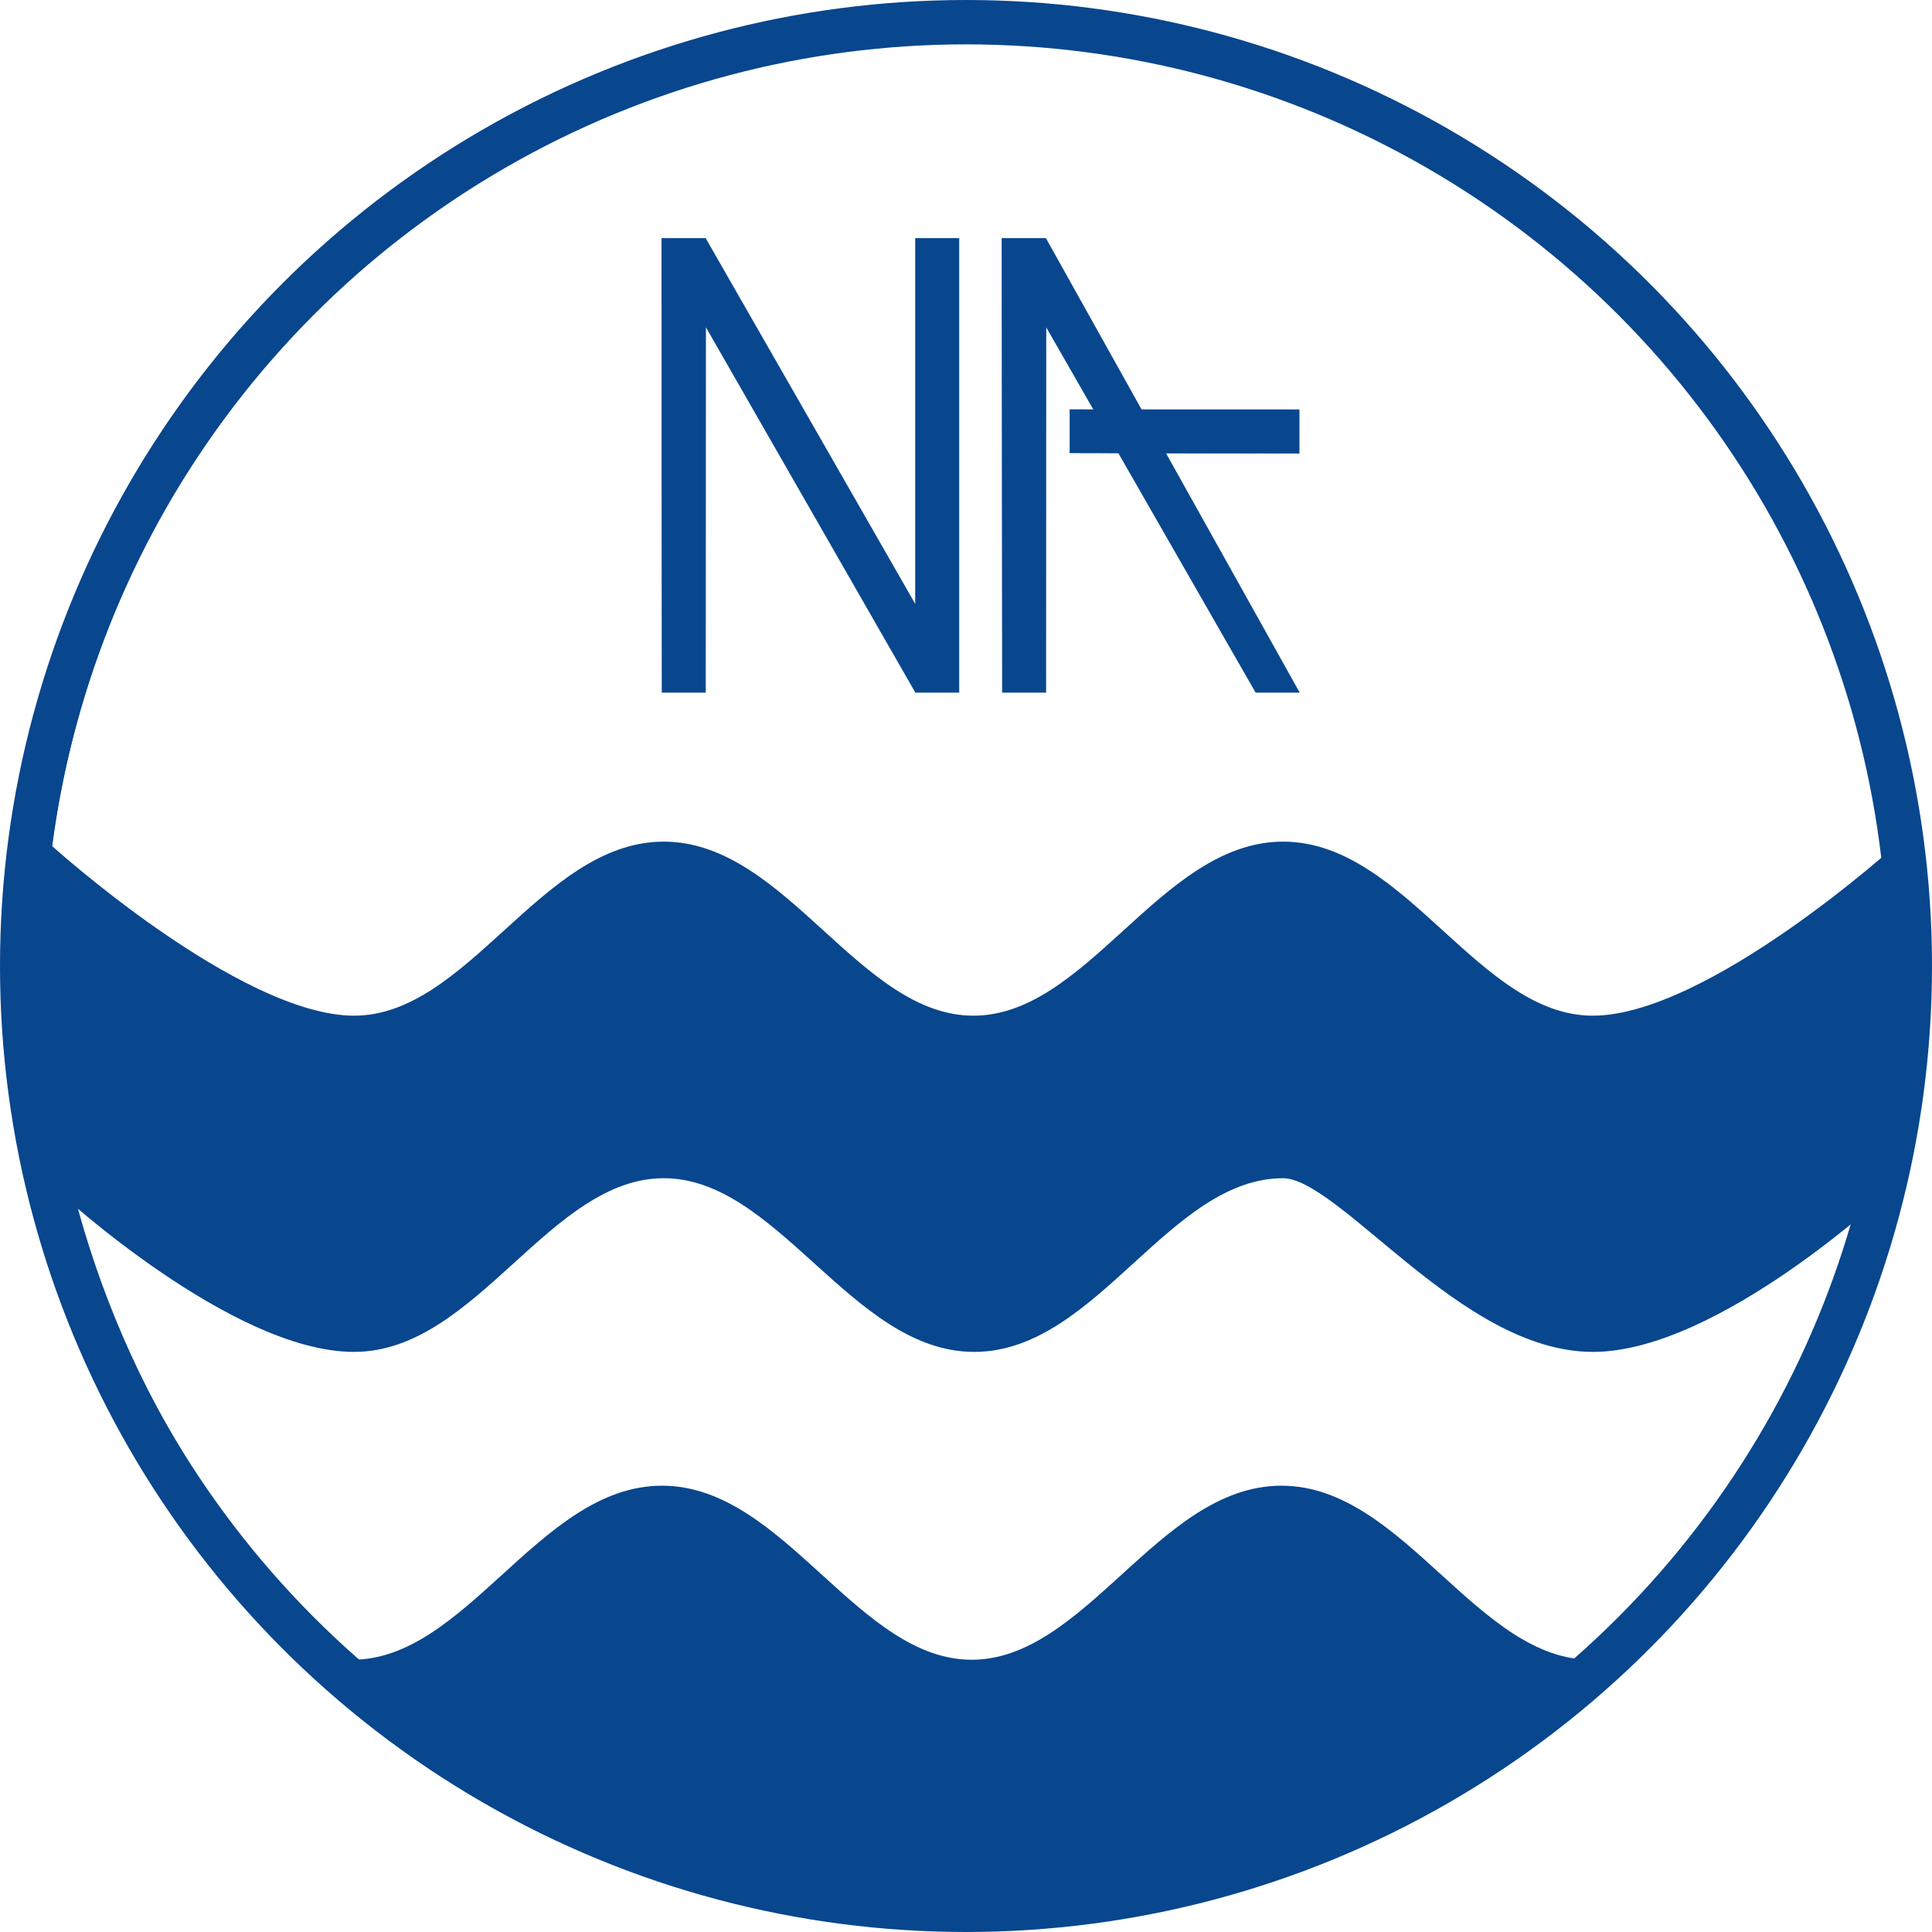<?xml version="1.0" encoding="UTF-8" standalone="no"?>
<!-- Created with Inkscape (http://www.inkscape.org/) -->

<svg
   version="1.1"
   id="svg1"
   width="2047"
   height="2047"
   viewBox="0 0 2047 2047"
   xmlns="http://www.w3.org/2000/svg"
   xmlns:svg="http://www.w3.org/2000/svg">
  <defs
     id="defs1" />
  <g
     id="g44"
     transform="matrix(0.728,0,0,0.728,-2210.822,1022.185)">
    <path
       id="path24"
       style="display:inline;opacity:1;fill:#08468e;fill-opacity:0;stroke:#08468e;stroke-width:6.3;stroke-opacity:1"
       d="m 4474.909,332 c -2.155,16.931 -3.266,33.176 -3.266,50.692 0,17.555 1.139,32.086 3.375,49.308 11.461,88.259 51.752,173.749 115.37,237.366 76.031,76.031 179.151,118.744 286.675,118.744 107.524,0 210.644,-42.714 286.675,-118.744 C 5227.921,605.182 5268.362,521.147 5279.406,432 m 0,0 c 2.038,-16.454 3.075,-32.555 3.075,-49.308 0,-17.009 -1.069,-33.993 -3.169,-50.692 0,0 -82.805,75.346 -134.068,75.346 -51.263,0 -82.805,-75.346 -134.068,-75.346 -51.263,1.3e-4 -82.804,75.346 -134.067,75.346 -51.263,0 -82.803,-75.346 -134.066,-75.346 -51.263,-2e-5 -82.804,75.346 -134.067,75.346 -51.263,0 -134.067,-75.346 -134.067,-75.346 25.393,-199.492 195.763,-354.727 402.154,-354.727 107.524,-3e-6 210.644,42.714 286.675,118.744 C 5227.741,160.021 5268.134,243.136 5279.312,332 m -8.385,146.296 c 0,0 -73.043,68.295 -125.683,68.295 -55.742,-2e-5 -107.703,-75.186 -134.068,-75.186 -51.263,1.3e-4 -82.451,75.186 -133.713,75.186 -51.263,0 -83.157,-75.186 -134.42,-75.186 -51.263,-2e-5 -82.804,75.186 -134.067,75.186 -51.263,0 -125.144,-67.894 -125.144,-67.894 m 660.657,207.458 c -51.263,0 -82.805,-75.346 -134.068,-75.346 -51.263,1.3e-4 -82.804,75.346 -134.066,75.346 -51.263,0 -82.804,-75.346 -134.066,-75.346 -51.263,-2e-5 -82.804,75.346 -134.067,75.346"
       transform="matrix(3.362,0,0,3.362,-11943.272,-1284.789)" />
    <path
       style="color:#000000;font-style:normal;font-variant:normal;font-weight:normal;font-stretch:normal;font-size:medium;line-height:normal;font-family:sans-serif;font-variant-ligatures:normal;font-variant-position:normal;font-variant-caps:normal;font-variant-numeric:normal;font-variant-alternates:normal;font-variant-east-asian:normal;font-feature-settings:normal;font-variation-settings:normal;text-indent:0;text-align:start;text-decoration-line:none;text-decoration-style:solid;text-decoration-color:#000000;letter-spacing:normal;word-spacing:normal;text-transform:none;writing-mode:lr-tb;direction:ltr;text-orientation:mixed;dominant-baseline:auto;baseline-shift:baseline;text-anchor:start;white-space:normal;shape-padding:0;shape-margin:0;inline-size:0;clip-rule:nonzero;display:inline;overflow:visible;visibility:visible;isolation:auto;mix-blend-mode:normal;color-interpolation:sRGB;color-interpolation-filters:linearRGB;solid-color:#000000;solid-opacity:1;vector-effect:none;fill:#08468e;fill-opacity:1;fill-rule:nonzero;stroke:#08468e;stroke-width:1;stroke-linecap:butt;stroke-linejoin:miter;stroke-miterlimit:4;stroke-dasharray:none;stroke-dashoffset:0;stroke-opacity:1;-inkscape-stroke:none;color-rendering:auto;image-rendering:auto;shape-rendering:auto;text-rendering:auto;enable-background:accumulate;stop-color:#000000"
       d="m 4495.769,-396.483 c -0.148,-220.165 -0.363,-440.33 -0.553,-660.495 h 63.552 v 660.495 z m 0,-0.005 -0.552,-660.495 h 63.552 l 368.853,660.495 h -63 l -305.666,-533.175 -0.188,533.175 z"
       id="dA-7" />
    <path
       style="color:#000000;font-style:normal;font-variant:normal;font-weight:normal;font-stretch:normal;font-size:medium;line-height:normal;font-family:sans-serif;font-variant-ligatures:normal;font-variant-position:normal;font-variant-caps:normal;font-variant-numeric:normal;font-variant-alternates:normal;font-variant-east-asian:normal;font-feature-settings:normal;font-variation-settings:normal;text-indent:0;text-align:start;text-decoration-line:none;text-decoration-style:solid;text-decoration-color:#000000;letter-spacing:normal;word-spacing:normal;text-transform:none;writing-mode:lr-tb;direction:ltr;text-orientation:mixed;dominant-baseline:auto;baseline-shift:baseline;text-anchor:start;white-space:normal;shape-padding:0;shape-margin:0;inline-size:0;clip-rule:nonzero;display:inline;overflow:visible;visibility:visible;isolation:auto;mix-blend-mode:normal;color-interpolation:sRGB;color-interpolation-filters:linearRGB;solid-color:#000000;solid-opacity:1;vector-effect:none;fill:#08468e;fill-opacity:1;fill-rule:nonzero;stroke:#08468e;stroke-width:0.711;stroke-linecap:butt;stroke-linejoin:miter;stroke-miterlimit:4;stroke-dasharray:none;stroke-dashoffset:0;stroke-opacity:1;-inkscape-stroke:none;color-rendering:auto;image-rendering:auto;shape-rendering:auto;text-rendering:auto;enable-background:accumulate;stop-color:#000000"
       d="m 4593.828,-807.985 333.793,0.085 -0.01,63.552 -333.793,-0.638 z"
       id="path41-6">
      <title
         id="title41-1">-</title>
    </path>
    <path
       style="color:#000000;font-style:normal;font-variant:normal;font-weight:normal;font-stretch:normal;font-size:medium;line-height:normal;font-family:sans-serif;font-variant-ligatures:normal;font-variant-position:normal;font-variant-caps:normal;font-variant-numeric:normal;font-variant-alternates:normal;font-variant-east-asian:normal;font-feature-settings:normal;font-variation-settings:normal;text-indent:0;text-align:start;text-decoration-line:none;text-decoration-style:solid;text-decoration-color:#000000;letter-spacing:normal;word-spacing:normal;text-transform:none;writing-mode:lr-tb;direction:ltr;text-orientation:mixed;dominant-baseline:auto;baseline-shift:baseline;text-anchor:start;white-space:normal;shape-padding:0;shape-margin:0;inline-size:0;clip-rule:nonzero;display:inline;overflow:visible;visibility:visible;isolation:auto;mix-blend-mode:normal;color-interpolation:sRGB;color-interpolation-filters:linearRGB;solid-color:#000000;solid-opacity:1;vector-effect:none;fill:#08468e;fill-opacity:1;fill-rule:nonzero;stroke:#08468e;stroke-width:1;stroke-linecap:butt;stroke-linejoin:miter;stroke-miterlimit:4;stroke-dasharray:none;stroke-dashoffset:0;stroke-opacity:1;-inkscape-stroke:none;color-rendering:auto;image-rendering:auto;shape-rendering:auto;text-rendering:auto;enable-background:accumulate;stop-color:#000000;stop-opacity:1"
       d="M 4000.552,-396.483 4000,-1056.983 h 63.553 l 305.856,533.8 v -533.8 h 63 v 660.5 h -63 l -305.668,-533.179 -0.186,533.179 z"
       id="Logo_N">
      <title
         id="title40">Logo N</title>
    </path>
    <path
       style="opacity:1;fill:#08468e;fill-opacity:1;stroke:#08468e;stroke-width:3.15;stroke-linecap:butt;stroke-dasharray:none;stroke-opacity:1;paint-order:normal"
       d="m 5009.197,335.49 c -18.514,0.615 -34.039,12.27 -47.713,23.632 -20.209,16.536 -37.952,37.304 -62.666,47.329 -16.757,6.886 -36.494,4.884 -52.113,-4.038 -18.466,-9.932 -33.001,-25.418 -48.792,-38.911 -14.372,-12.519 -30.329,-25.669 -50.014,-27.732 -18.45,-1.99 -35.651,7.761 -49.446,19.042 -18.189,14.46 -33.985,31.949 -53.638,44.528 -11.231,6.806 -24.011,11.916 -37.371,11.145 -22.353,-0.79 -42.846,-11.298 -61.886,-22.146 -24.199,-14.246 -46.752,-31.148 -68.058,-49.403 -3.082,27.662 -2.788,55.656 -0.229,83.347 1.901,17.66 5.04,35.205 9.249,52.452 1.984,5.009 7.357,7.483 11.02,11.141 24.356,19.668 50.153,38.362 79.372,50.114 11.692,4.471 24.133,8.162 36.787,6.724 15.541,-1.188 28.984,-10.43 40.947,-19.709 19.552,-15.869 36.72,-35.08 59,-47.304 14.663,-7.882 32.517,-10.095 48.335,-4.425 22.018,7.649 38.629,24.811 55.823,39.765 15.08,13.265 31.127,27.733 51.595,31.351 18.209,3.298 35.94,-5.476 49.849,-16.496 19.186,-14.738 35.412,-33.176 55.828,-46.317 12.121,-7.292 26.478,-13.342 40.889,-10.853 12.217,3.208 21.724,12.196 31.558,19.633 23.301,18.518 45.616,39.765 73.996,50.285 16.327,6.278 34.67,5.334 50.927,-0.661 32.617,-11.889 61.063,-32.66 87.546,-54.677 3.486,-3.293 8.482,-5.995 8.84,-11.331 9.944,-43.365 12.716,-88.547 7.838,-132.686 -11.103,8.721 -21.926,17.933 -33.434,26.183 -23.444,16.896 -48.169,33.028 -75.962,41.728 -10.896,3.315 -22.671,4.226 -33.895,2.234 -22.509,-5.013 -39.829,-21.364 -56.474,-36.267 -15.313,-13.366 -30.305,-28.616 -50.09,-35.085 -5.687,-1.773 -11.653,-2.748 -17.618,-2.591 z"
       id="path52"
       transform="matrix(3.362,0,0,3.362,-11943.272,-1284.789)" />
    <path
       style="opacity:1;fill:#08468e;fill-opacity:1;stroke:#08468e;stroke-width:3.15;stroke-linecap:butt;stroke-dasharray:none;stroke-opacity:1;paint-order:normal"
       d="m 5009.301,614.252 c -18.977,0.525 -35.183,12.267 -49.12,24.067 -19.359,16.006 -36.481,35.71 -59.864,46.039 -17.802,8.123 -39.195,6.076 -55.832,-3.896 -27.973,-16.073 -47.526,-43.349 -75.749,-59.06 -13.12,-7.212 -29.265,-9.537 -43.442,-4.049 -22.15,8.08 -38.32,26.077 -55.892,40.956 -13.509,11.953 -27.846,24.064 -45.589,28.992 -1.93,0.92 -4.754,0.608 -6.31,1.866 7.922,7.755 17.299,13.934 26.156,20.586 52.073,37.463 113.329,61.916 176.85,70.803 17.588,2.59 35.341,4.142 53.131,3.726 20.11,0.139 40.271,-0.482 60.165,-3.657 74.529,-10.56 145.766,-42.695 203.184,-91.344 -14.02,-2.754 -27.162,-9.066 -38.256,-18.041 -20.298,-15.387 -37.093,-35.256 -59.17,-48.284 -9.139,-5.397 -19.547,-8.973 -30.26,-8.707 z"
       id="path53"
       transform="matrix(3.362,0,0,3.362,-11943.272,-1284.789)" />
  </g>
  <circle
     style="fill:none;stroke:#08468e;stroke-width:47.013;stroke-dasharray:none"
     id="path2"
     cx="1023.5"
     cy="1023.5"
     r="999.994" />
</svg>
